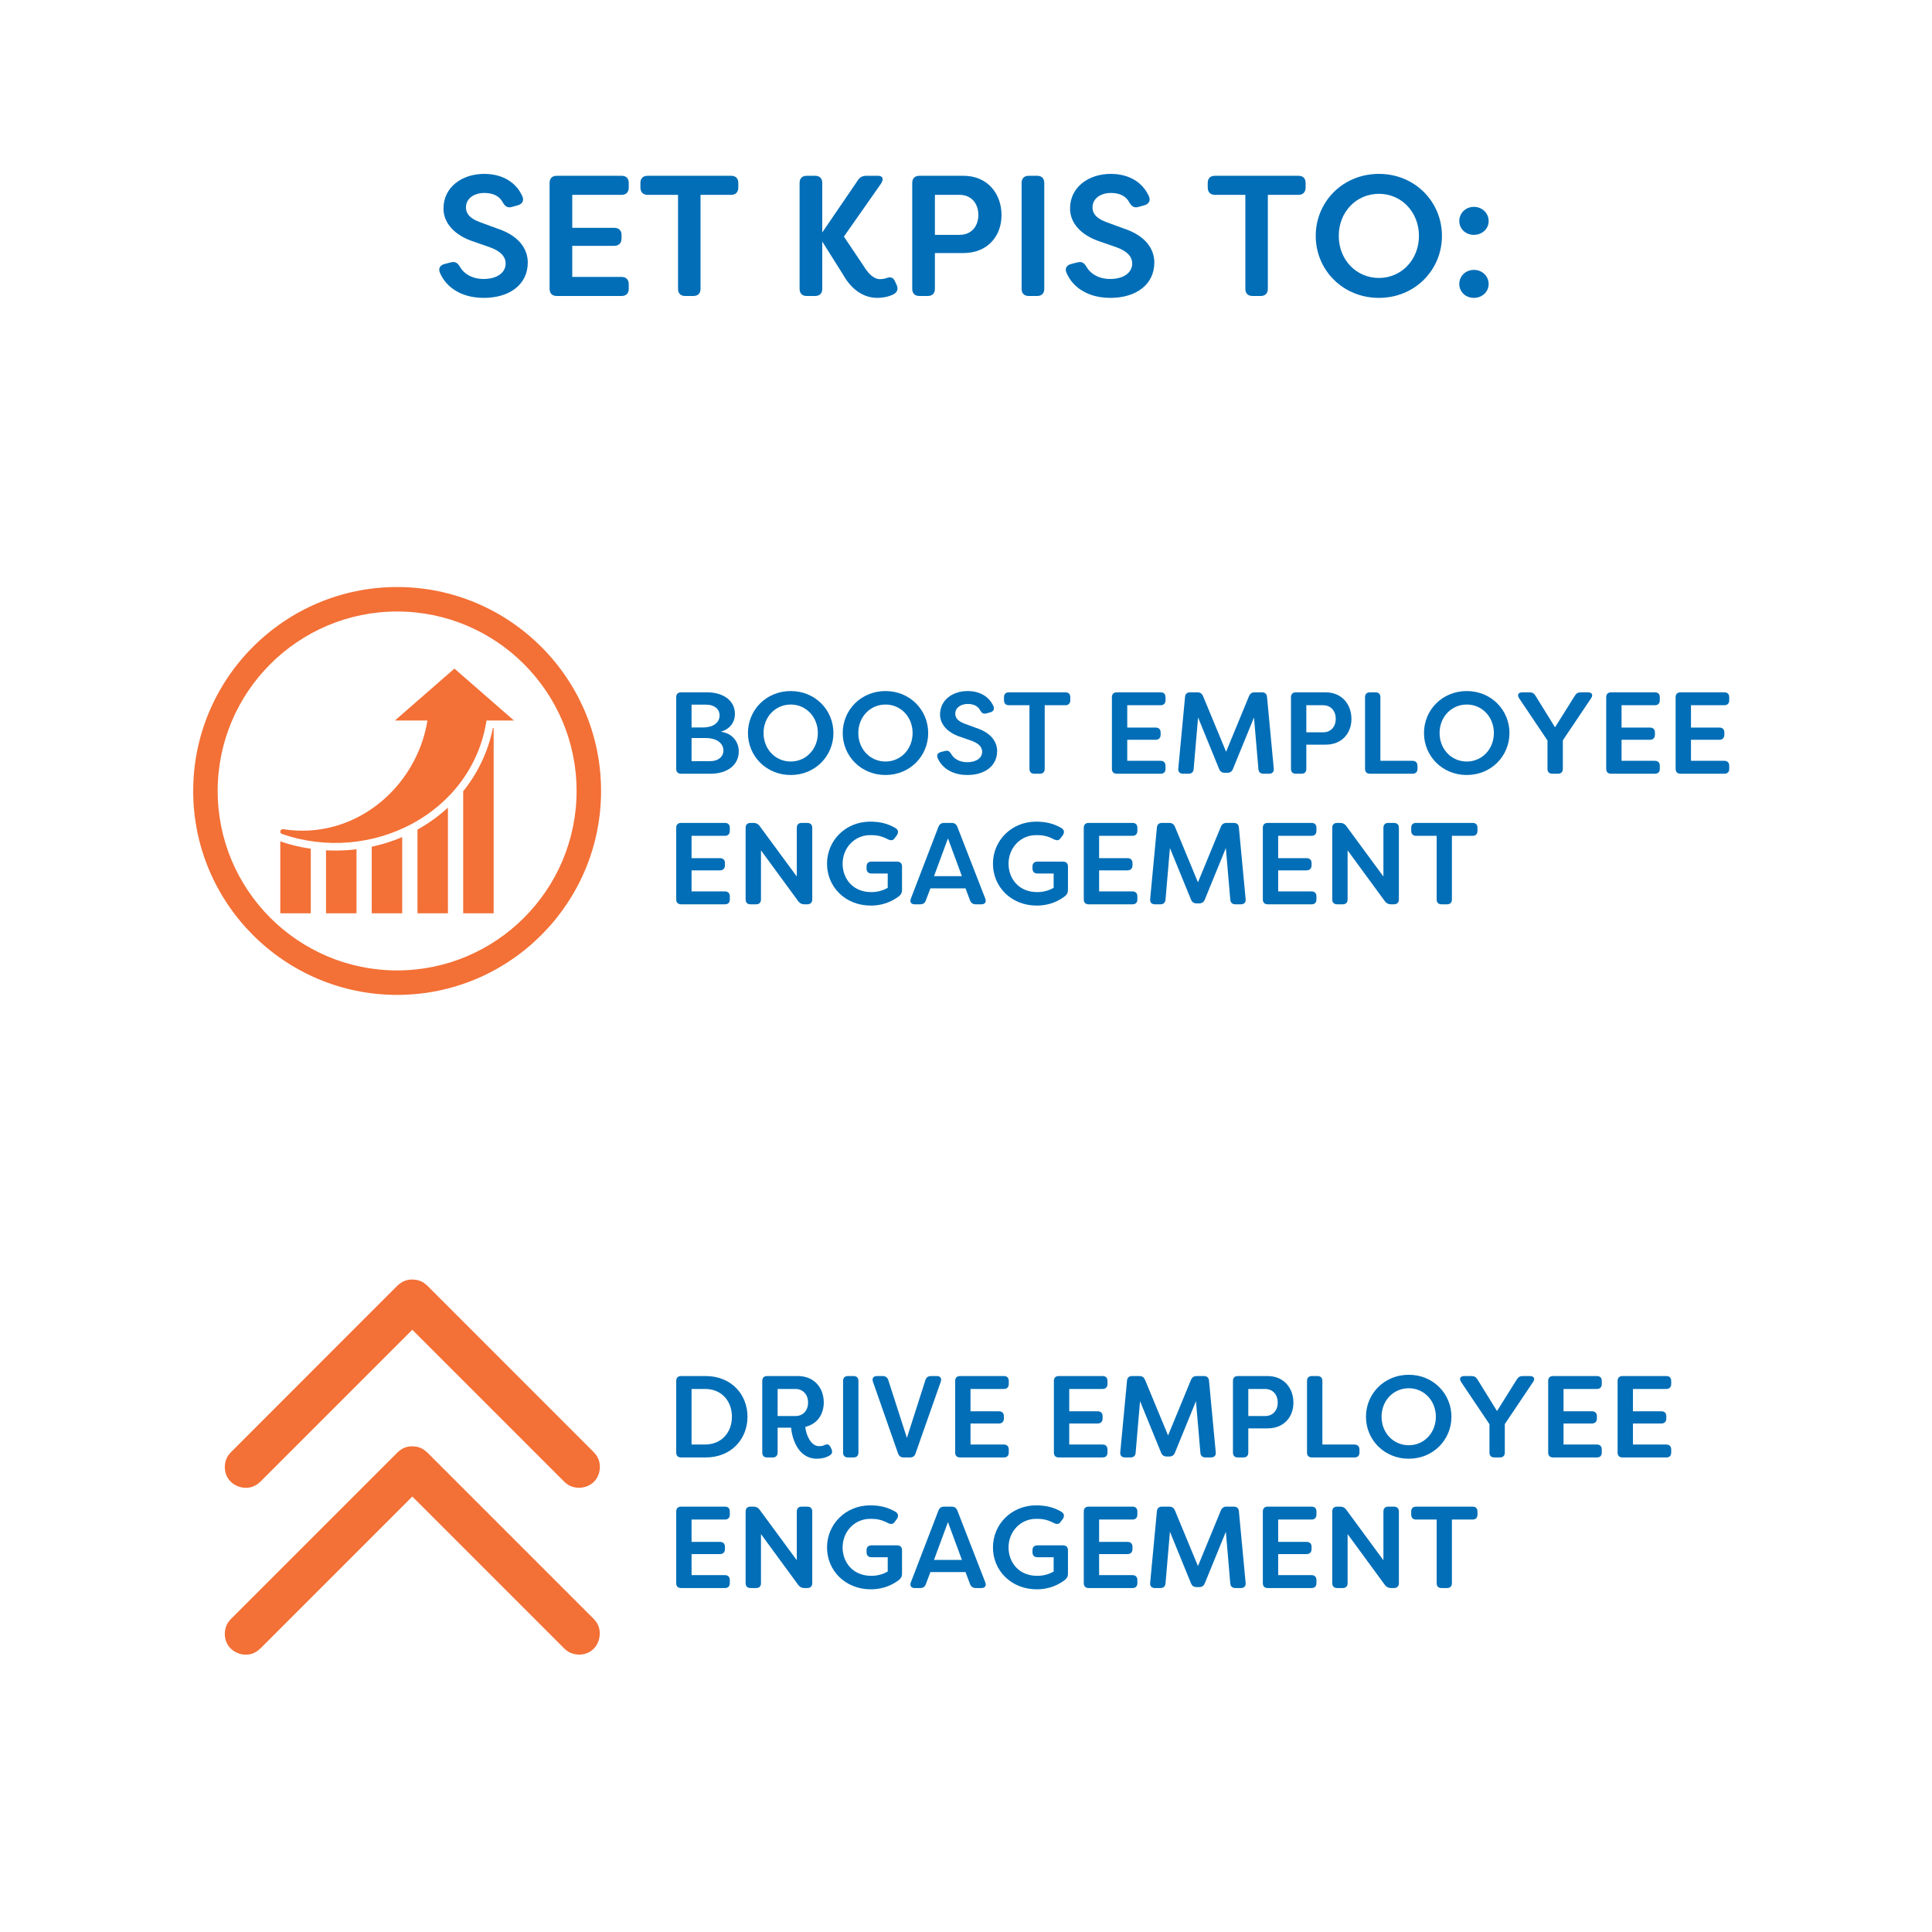 <?xml version="1.0" encoding="UTF-8"?>
<svg xmlns="http://www.w3.org/2000/svg" xmlns:xlink="http://www.w3.org/1999/xlink" width="1080" zoomAndPan="magnify" viewBox="0 0 810 810" height="1080" preserveAspectRatio="xMidYMid meet" version="1.0">
  <defs>
    <g></g>
    <clipPath id="7762f47c97">
      <path d="M 81 246.113 L 252 246.113 L 252 417.113 L 81 417.113 Z M 81 246.113 " clip-rule="nonzero"></path>
    </clipPath>
    <clipPath id="55605270f0">
      <path d="M 94 536.016 L 252 536.016 L 252 694 L 94 694 Z M 94 536.016 " clip-rule="nonzero"></path>
    </clipPath>
  </defs>
  <rect x="-81" width="972" fill="#ffffff" y="-81" height="972" fill-opacity="1"></rect>
  <rect x="-81" width="972" fill="#ffffff" y="-81" height="972" fill-opacity="1"></rect>
  <g clip-path="url(#7762f47c97)">
    <path fill="#f37036" d="M 166.5 417.113 C 119.355 417.113 81 378.758 81 331.613 C 81 284.469 119.355 246.113 166.5 246.113 C 213.645 246.113 252 284.469 252 331.613 C 252 378.758 213.645 417.113 166.5 417.113 Z M 166.5 256.375 C 125.012 256.375 91.262 290.125 91.262 331.613 C 91.262 373.102 125.012 406.855 166.5 406.855 C 207.988 406.855 241.738 373.102 241.738 331.613 C 241.738 290.125 207.988 256.375 166.5 256.375 Z M 166.5 256.375 " fill-opacity="1" fill-rule="nonzero"></path>
  </g>
  <path fill="#f37036" d="M 215.484 302.086 L 203.004 291.199 L 190.52 280.312 L 178.039 291.199 L 165.555 302.086 L 179.215 302.086 C 174.617 330.34 148.512 352.32 118.801 347.645 C 117.496 347.441 116.965 349.199 118.25 349.648 C 155.223 362.512 197.812 341.371 203.977 302.086 Z M 215.484 302.086 " fill-opacity="1" fill-rule="nonzero"></path>
  <path fill="#f37036" d="M 187.801 338.59 C 183.961 342.137 179.668 345.23 175.02 347.816 L 175.02 382.914 L 187.801 382.914 Z M 187.801 338.59 " fill-opacity="1" fill-rule="nonzero"></path>
  <path fill="#f37036" d="M 155.852 382.914 L 168.629 382.914 L 168.629 350.949 C 164.57 352.68 160.293 354.047 155.852 354.996 Z M 155.852 382.914 " fill-opacity="1" fill-rule="nonzero"></path>
  <path fill="#f37036" d="M 194.188 382.914 L 206.969 382.914 L 206.969 305.281 L 206.645 305.281 C 204.641 315.188 200.289 324.156 194.191 331.734 L 194.191 382.914 Z M 194.188 382.914 " fill-opacity="1" fill-rule="nonzero"></path>
  <path fill="#f37036" d="M 130.293 355.848 C 125.953 355.215 121.68 354.195 117.512 352.766 L 117.512 382.914 L 130.293 382.914 Z M 130.293 355.848 " fill-opacity="1" fill-rule="nonzero"></path>
  <path fill="#f37036" d="M 136.684 382.914 L 149.461 382.914 L 149.461 356.07 C 146.555 356.422 143.594 356.605 140.586 356.605 C 139.281 356.605 137.98 356.559 136.684 356.488 Z M 136.684 382.914 " fill-opacity="1" fill-rule="nonzero"></path>
  <g clip-path="url(#55605270f0)">
    <path fill="#f37036" d="M 174.574 606.512 C 175.121 606.684 175.699 606.785 176.211 606.988 C 177.645 607.605 177.883 607.945 179.078 608.902 L 249.004 678.824 C 249.344 679.27 249.754 679.68 250.094 680.156 C 252.621 683.945 251.527 689.711 247.672 692.27 C 244.805 694.184 240.812 694.184 237.945 692.27 C 237.469 691.965 237.059 691.555 236.613 691.18 L 172.867 627.43 L 109.121 691.18 L 107.789 692.27 C 107.312 692.543 106.832 692.852 106.289 693.09 C 102.602 694.625 97.961 693.262 95.676 689.883 C 93.762 687.016 93.762 683.023 95.676 680.156 C 95.98 679.68 96.391 679.27 96.766 678.824 L 166.691 608.902 C 167.133 608.527 167.543 608.117 168.02 607.809 C 168.977 607.16 170.035 606.719 171.16 606.512 C 172.285 606.273 173.449 606.41 174.574 606.512 Z M 174.574 536.59 C 175.121 536.723 175.699 536.859 176.211 537.066 C 177.645 537.645 177.883 538.02 179.078 538.941 L 249.004 608.902 C 249.344 609.344 249.754 609.754 250.094 610.23 C 252.312 613.543 251.867 618.387 249.004 621.254 C 246.168 624.086 241.324 624.598 237.945 622.348 C 237.469 622.039 237.059 621.629 236.613 621.254 L 172.867 557.508 L 109.121 621.254 L 107.789 622.348 C 107.312 622.621 106.832 622.926 106.289 623.133 C 102.602 624.703 97.891 623.27 95.676 619.922 C 93.762 617.059 93.762 613.098 95.676 610.23 C 95.98 609.754 96.391 609.344 96.766 608.902 L 166.691 538.941 C 167.133 538.602 167.543 538.191 168.02 537.887 C 168.977 537.238 170.035 536.793 171.16 536.59 C 172.285 536.348 173.449 536.453 174.574 536.59 " fill-opacity="1" fill-rule="nonzero"></path>
  </g>
  <g fill="#016eb7" fill-opacity="1">
    <g transform="translate(181.467, 124.093)">
      <g>
        <path d="M 21.383 0.793 C 32.035 0.793 39.812 -4.68 39.812 -14.109 C 39.738 -19.941 35.926 -25.414 26.781 -28.363 L 19.727 -30.957 C 14.688 -32.828 13.895 -35.203 13.895 -37.148 C 13.895 -41.035 17.496 -43.195 21.598 -43.195 C 25.27 -43.195 27.934 -41.898 29.371 -39.164 C 30.309 -37.508 31.461 -36.789 33.262 -37.363 L 35.562 -38.012 C 37.508 -38.516 38.371 -40.027 37.508 -41.828 C 34.988 -47.516 29.371 -51.188 21.527 -51.188 C 12.238 -51.188 4.465 -45.645 4.465 -36.645 C 4.465 -30.453 9.285 -25.34 17.062 -22.82 L 24.047 -20.375 C 28.004 -18.934 30.523 -16.773 30.523 -13.605 C 30.523 -9.789 26.996 -7.129 21.238 -7.129 C 16.629 -7.129 13.102 -9.215 11.445 -12.094 C 10.438 -13.824 9.504 -14.543 7.633 -14.109 L 5.113 -13.461 C 3.168 -13.031 2.16 -11.664 2.953 -9.789 C 5.617 -3.457 12.168 0.793 21.383 0.793 Z M 21.383 0.793 "></path>
      </g>
    </g>
  </g>
  <g fill="#016eb7" fill-opacity="1">
    <g transform="translate(224.156, 124.093)">
      <g>
        <path d="M 36.43 -42.402 C 38.371 -42.402 39.453 -43.555 39.453 -45.5 L 39.453 -47.371 C 39.453 -49.316 38.371 -50.395 36.43 -50.395 L 9.285 -50.395 C 7.344 -50.395 6.262 -49.316 6.262 -47.371 L 6.262 -3.023 C 6.262 -1.078 7.344 0 9.285 0 L 36.43 0 C 38.371 0 39.453 -1.078 39.453 -3.023 L 39.453 -4.895 C 39.453 -6.84 38.371 -7.992 36.43 -7.992 L 15.766 -7.992 L 15.766 -21.023 L 33.332 -21.023 C 35.277 -21.023 36.43 -22.172 36.43 -24.117 L 36.43 -25.559 C 36.43 -27.5 35.277 -28.582 33.332 -28.582 L 15.766 -28.582 L 15.766 -42.402 Z M 36.43 -42.402 "></path>
      </g>
    </g>
  </g>
  <g fill="#016eb7" fill-opacity="1">
    <g transform="translate(267.133, 124.093)">
      <g>
        <path d="M 39.379 -50.395 L 4.391 -50.395 C 2.449 -50.395 1.367 -49.316 1.367 -47.371 L 1.367 -45.5 C 1.367 -43.555 2.449 -42.402 4.391 -42.402 L 17.133 -42.402 L 17.133 -3.023 C 17.133 -1.078 18.215 0 20.156 0 L 23.543 0 C 25.484 0 26.566 -1.078 26.566 -3.023 L 26.566 -42.402 L 39.379 -42.402 C 41.324 -42.402 42.402 -43.555 42.402 -45.5 L 42.402 -47.371 C 42.402 -49.316 41.324 -50.395 39.379 -50.395 Z M 39.379 -50.395 "></path>
      </g>
    </g>
  </g>
  <g fill="#016eb7" fill-opacity="1">
    <g transform="translate(310.902, 124.093)">
      <g></g>
    </g>
  </g>
  <g fill="#016eb7" fill-opacity="1">
    <g transform="translate(329.043, 124.093)">
      <g>
        <path d="M 38.805 0.793 C 40.676 0.793 43.195 0.434 45.285 -0.574 C 47.301 -1.441 47.66 -3.094 46.797 -4.824 L 46.219 -6.047 C 45.5 -7.703 44.492 -8.137 42.762 -7.559 C 41.754 -7.129 40.746 -7.129 40.102 -7.055 C 37.363 -6.984 35.059 -9.215 32.828 -12.887 L 24.766 -24.91 L 40.316 -47.082 C 41.539 -48.953 41.18 -50.395 39.02 -50.395 L 34.195 -50.395 C 32.613 -50.395 31.391 -49.82 30.523 -48.379 L 15.695 -26.637 L 15.695 -47.371 C 15.695 -49.316 14.613 -50.395 12.672 -50.395 L 9.215 -50.395 C 7.27 -50.395 6.191 -49.316 6.191 -47.371 L 6.191 -3.023 C 6.191 -1.078 7.27 0 9.215 0 L 12.672 0 C 14.613 0 15.695 -1.078 15.695 -3.023 L 15.695 -22.82 L 24.262 -9.215 C 27.07 -4.105 31.82 0.793 38.805 0.793 Z M 38.805 0.793 "></path>
      </g>
    </g>
  </g>
  <g fill="#016eb7" fill-opacity="1">
    <g transform="translate(376.195, 124.093)">
      <g>
        <path d="M 27.719 -50.395 L 9.285 -50.395 C 7.344 -50.395 6.262 -49.316 6.262 -47.371 L 6.262 -3.023 C 6.262 -1.078 7.344 0 9.285 0 L 12.742 0 C 14.688 0 15.766 -1.078 15.766 -3.023 L 15.766 -18 L 27.719 -18 C 37.867 -18 43.699 -25.125 43.699 -33.91 C 43.699 -42.762 37.941 -50.395 27.719 -50.395 Z M 26.133 -25.629 L 15.766 -25.629 L 15.766 -42.402 L 26.133 -42.402 C 30.957 -42.402 33.98 -38.875 33.98 -33.98 C 33.98 -29.156 31.027 -25.629 26.133 -25.629 Z M 26.133 -25.629 "></path>
      </g>
    </g>
  </g>
  <g fill="#016eb7" fill-opacity="1">
    <g transform="translate(422.052, 124.093)">
      <g>
        <path d="M 9.285 0 L 12.742 0 C 14.688 0 15.766 -1.078 15.766 -3.023 L 15.766 -47.371 C 15.766 -49.316 14.688 -50.395 12.742 -50.395 L 9.285 -50.395 C 7.344 -50.395 6.262 -49.316 6.262 -47.371 L 6.262 -3.023 C 6.262 -1.078 7.344 0 9.285 0 Z M 9.285 0 "></path>
      </g>
    </g>
  </g>
  <g fill="#016eb7" fill-opacity="1">
    <g transform="translate(444.152, 124.093)">
      <g>
        <path d="M 21.383 0.793 C 32.035 0.793 39.812 -4.68 39.812 -14.109 C 39.738 -19.941 35.926 -25.414 26.781 -28.363 L 19.727 -30.957 C 14.688 -32.828 13.895 -35.203 13.895 -37.148 C 13.895 -41.035 17.496 -43.195 21.598 -43.195 C 25.27 -43.195 27.934 -41.898 29.371 -39.164 C 30.309 -37.508 31.461 -36.789 33.262 -37.363 L 35.562 -38.012 C 37.508 -38.516 38.371 -40.027 37.508 -41.828 C 34.988 -47.516 29.371 -51.188 21.527 -51.188 C 12.238 -51.188 4.465 -45.645 4.465 -36.645 C 4.465 -30.453 9.285 -25.34 17.062 -22.82 L 24.047 -20.375 C 28.004 -18.934 30.523 -16.773 30.523 -13.605 C 30.523 -9.789 26.996 -7.129 21.238 -7.129 C 16.629 -7.129 13.102 -9.215 11.445 -12.094 C 10.438 -13.824 9.504 -14.543 7.633 -14.109 L 5.113 -13.461 C 3.168 -13.031 2.16 -11.664 2.953 -9.789 C 5.617 -3.457 12.168 0.793 21.383 0.793 Z M 21.383 0.793 "></path>
      </g>
    </g>
  </g>
  <g fill="#016eb7" fill-opacity="1">
    <g transform="translate(486.841, 124.093)">
      <g></g>
    </g>
  </g>
  <g fill="#016eb7" fill-opacity="1">
    <g transform="translate(504.982, 124.093)">
      <g>
        <path d="M 39.379 -50.395 L 4.391 -50.395 C 2.449 -50.395 1.367 -49.316 1.367 -47.371 L 1.367 -45.5 C 1.367 -43.555 2.449 -42.402 4.391 -42.402 L 17.133 -42.402 L 17.133 -3.023 C 17.133 -1.078 18.215 0 20.156 0 L 23.543 0 C 25.484 0 26.566 -1.078 26.566 -3.023 L 26.566 -42.402 L 39.379 -42.402 C 41.324 -42.402 42.402 -43.555 42.402 -45.5 L 42.402 -47.371 C 42.402 -49.316 41.324 -50.395 39.379 -50.395 Z M 39.379 -50.395 "></path>
      </g>
    </g>
  </g>
  <g fill="#016eb7" fill-opacity="1">
    <g transform="translate(548.751, 124.093)">
      <g>
        <path d="M 29.371 0.793 C 44.492 0.793 55.793 -10.941 55.793 -25.199 C 55.793 -39.453 44.492 -51.188 29.371 -51.188 C 14.184 -51.188 2.879 -39.453 2.879 -25.199 C 2.879 -10.941 14.184 0.793 29.371 0.793 Z M 29.371 -7.559 C 19.797 -7.559 12.527 -15.262 12.527 -25.199 C 12.527 -35.133 19.797 -42.836 29.371 -42.836 C 38.875 -42.836 46.148 -35.133 46.148 -25.199 C 46.148 -15.262 38.875 -7.559 29.371 -7.559 Z M 29.371 -7.559 "></path>
      </g>
    </g>
  </g>
  <g fill="#016eb7" fill-opacity="1">
    <g transform="translate(607.422, 124.093)">
      <g>
        <path d="M 10.512 -25.629 C 13.965 -25.629 16.703 -28.148 16.703 -31.391 C 16.703 -34.773 13.965 -37.363 10.512 -37.363 C 7.055 -37.363 4.391 -34.773 4.391 -31.391 C 4.391 -28.148 7.055 -25.629 10.512 -25.629 Z M 10.512 0.793 C 13.965 0.793 16.703 -1.727 16.703 -5.039 C 16.703 -8.352 13.965 -10.941 10.512 -10.941 C 7.055 -10.941 4.391 -8.352 4.391 -5.039 C 4.391 -1.727 7.055 0.793 10.512 0.793 Z M 10.512 0.793 "></path>
      </g>
    </g>
  </g>
  <g fill="#016eb7" fill-opacity="1">
    <g transform="translate(279.264, 324.387)">
      <g>
        <path d="M 22.914 -17.598 C 27.105 -18.816 28.859 -21.891 28.859 -25.059 C 28.859 -30.711 23.938 -34.125 17.16 -34.125 L 6.289 -34.125 C 4.973 -34.125 4.242 -33.395 4.242 -32.078 L 4.242 -2.047 C 4.242 -0.73 4.973 0 6.289 0 L 18.672 0 C 25.738 0 30.469 -3.703 30.469 -9.359 C 30.469 -13.211 27.934 -16.965 22.914 -17.598 Z M 16.867 -28.957 C 19.938 -28.957 22.426 -27.348 22.426 -24.422 C 22.426 -21.891 20.426 -19.402 15.355 -19.402 L 10.676 -19.402 L 10.676 -28.957 Z M 18.523 -5.266 L 10.676 -5.266 L 10.676 -14.965 L 16.477 -14.965 C 21.793 -14.965 24.035 -12.383 24.035 -9.75 C 24.035 -7.117 21.84 -5.266 18.523 -5.266 Z M 18.523 -5.266 "></path>
      </g>
    </g>
  </g>
  <g fill="#016eb7" fill-opacity="1">
    <g transform="translate(311.634, 324.387)">
      <g>
        <path d="M 19.891 0.535 C 30.129 0.535 37.781 -7.41 37.781 -17.062 C 37.781 -26.715 30.129 -34.66 19.891 -34.66 C 9.605 -34.66 1.949 -26.715 1.949 -17.062 C 1.949 -7.41 9.605 0.535 19.891 0.535 Z M 19.891 -5.117 C 13.406 -5.117 8.484 -10.336 8.484 -17.062 C 8.484 -23.789 13.406 -29.008 19.891 -29.008 C 26.324 -29.008 31.25 -23.789 31.25 -17.062 C 31.25 -10.336 26.324 -5.117 19.891 -5.117 Z M 19.891 -5.117 "></path>
      </g>
    </g>
  </g>
  <g fill="#016eb7" fill-opacity="1">
    <g transform="translate(351.366, 324.387)">
      <g>
        <path d="M 19.891 0.535 C 30.129 0.535 37.781 -7.41 37.781 -17.062 C 37.781 -26.715 30.129 -34.66 19.891 -34.66 C 9.605 -34.66 1.949 -26.715 1.949 -17.062 C 1.949 -7.41 9.605 0.535 19.891 0.535 Z M 19.891 -5.117 C 13.406 -5.117 8.484 -10.336 8.484 -17.062 C 8.484 -23.789 13.406 -29.008 19.891 -29.008 C 26.324 -29.008 31.25 -23.789 31.25 -17.062 C 31.25 -10.336 26.324 -5.117 19.891 -5.117 Z M 19.891 -5.117 "></path>
      </g>
    </g>
  </g>
  <g fill="#016eb7" fill-opacity="1">
    <g transform="translate(391.097, 324.387)">
      <g>
        <path d="M 14.48 0.535 C 21.695 0.535 26.957 -3.168 26.957 -9.555 C 26.91 -13.504 24.328 -17.207 18.137 -19.207 L 13.359 -20.961 C 9.945 -22.23 9.41 -23.84 9.41 -25.156 C 9.41 -27.789 11.848 -29.25 14.625 -29.25 C 17.109 -29.25 18.914 -28.371 19.891 -26.52 C 20.523 -25.398 21.305 -24.91 22.523 -25.301 L 24.082 -25.738 C 25.398 -26.082 25.984 -27.105 25.398 -28.324 C 23.691 -32.176 19.891 -34.66 14.578 -34.66 C 8.289 -34.66 3.023 -30.906 3.023 -24.812 C 3.023 -20.621 6.289 -17.16 11.555 -15.453 L 16.281 -13.797 C 18.965 -12.82 20.672 -11.359 20.672 -9.215 C 20.672 -6.629 18.281 -4.828 14.383 -4.828 C 11.262 -4.828 8.871 -6.238 7.75 -8.191 C 7.07 -9.359 6.434 -9.848 5.168 -9.555 L 3.461 -9.117 C 2.145 -8.824 1.461 -7.898 2 -6.629 C 3.801 -2.34 8.238 0.535 14.48 0.535 Z M 14.48 0.535 "></path>
      </g>
    </g>
  </g>
  <g fill="#016eb7" fill-opacity="1">
    <g transform="translate(420.006, 324.387)">
      <g>
        <path d="M 26.668 -34.125 L 2.973 -34.125 C 1.656 -34.125 0.926 -33.395 0.926 -32.078 L 0.926 -30.809 C 0.926 -29.492 1.656 -28.715 2.973 -28.715 L 11.602 -28.715 L 11.602 -2.047 C 11.602 -0.73 12.332 0 13.648 0 L 15.941 0 C 17.258 0 17.988 -0.73 17.988 -2.047 L 17.988 -28.715 L 26.668 -28.715 C 27.984 -28.715 28.715 -29.492 28.715 -30.809 L 28.715 -32.078 C 28.715 -33.395 27.984 -34.125 26.668 -34.125 Z M 26.668 -34.125 "></path>
      </g>
    </g>
  </g>
  <g fill="#016eb7" fill-opacity="1">
    <g transform="translate(449.646, 324.387)">
      <g></g>
    </g>
  </g>
  <g fill="#016eb7" fill-opacity="1">
    <g transform="translate(461.931, 324.387)">
      <g>
        <path d="M 24.668 -28.715 C 25.984 -28.715 26.715 -29.492 26.715 -30.809 L 26.715 -32.078 C 26.715 -33.395 25.984 -34.125 24.668 -34.125 L 6.289 -34.125 C 4.973 -34.125 4.242 -33.395 4.242 -32.078 L 4.242 -2.047 C 4.242 -0.73 4.973 0 6.289 0 L 24.668 0 C 25.984 0 26.715 -0.73 26.715 -2.047 L 26.715 -3.316 C 26.715 -4.633 25.984 -5.41 24.668 -5.41 L 10.676 -5.41 L 10.676 -14.234 L 22.57 -14.234 C 23.887 -14.234 24.668 -15.016 24.668 -16.332 L 24.668 -17.305 C 24.668 -18.621 23.887 -19.355 22.57 -19.355 L 10.676 -19.355 L 10.676 -28.715 Z M 24.668 -28.715 "></path>
      </g>
    </g>
  </g>
  <g fill="#016eb7" fill-opacity="1">
    <g transform="translate(491.034, 324.387)">
      <g>
        <path d="M 4.973 0 L 7.266 0 C 8.531 0 9.312 -0.684 9.41 -1.949 L 11.262 -23.594 L 20.086 -2 C 20.523 -0.926 21.254 -0.391 22.473 -0.391 L 23.496 -0.391 C 24.715 -0.391 25.449 -0.926 25.887 -2 L 34.711 -23.594 L 36.562 -1.949 C 36.66 -0.684 37.441 0 38.707 0 L 41 0 C 42.363 0 43.145 -0.781 42.996 -2.195 L 40.172 -32.176 C 40.074 -33.441 39.34 -34.125 38.074 -34.125 L 35.004 -34.125 C 33.832 -34.125 33.102 -33.637 32.613 -32.516 L 23.012 -9.215 L 13.359 -32.516 C 12.871 -33.637 12.141 -34.125 10.969 -34.125 L 7.898 -34.125 C 6.629 -34.125 5.898 -33.441 5.801 -32.176 L 2.973 -2.195 C 2.828 -0.781 3.609 0 4.973 0 Z M 4.973 0 "></path>
      </g>
    </g>
  </g>
  <g fill="#016eb7" fill-opacity="1">
    <g transform="translate(537.006, 324.387)">
      <g>
        <path d="M 18.77 -34.125 L 6.289 -34.125 C 4.973 -34.125 4.242 -33.395 4.242 -32.078 L 4.242 -2.047 C 4.242 -0.73 4.973 0 6.289 0 L 8.629 0 C 9.945 0 10.676 -0.73 10.676 -2.047 L 10.676 -12.188 L 18.77 -12.188 C 25.641 -12.188 29.59 -17.016 29.59 -22.961 C 29.59 -28.957 25.691 -34.125 18.77 -34.125 Z M 17.695 -17.355 L 10.676 -17.355 L 10.676 -28.715 L 17.695 -28.715 C 20.961 -28.715 23.012 -26.324 23.012 -23.012 C 23.012 -19.742 21.012 -17.355 17.695 -17.355 Z M 17.695 -17.355 "></path>
      </g>
    </g>
  </g>
  <g fill="#016eb7" fill-opacity="1">
    <g transform="translate(568.06, 324.387)">
      <g>
        <path d="M 6.289 0 L 24.133 0 C 25.449 0 26.227 -0.73 26.227 -2.047 L 26.227 -3.316 C 26.227 -4.633 25.449 -5.41 24.133 -5.41 L 10.676 -5.41 L 10.676 -32.078 C 10.676 -33.395 9.945 -34.125 8.629 -34.125 L 6.289 -34.125 C 4.973 -34.125 4.242 -33.395 4.242 -32.078 L 4.242 -2.047 C 4.242 -0.73 4.973 0 6.289 0 Z M 6.289 0 "></path>
      </g>
    </g>
  </g>
  <g fill="#016eb7" fill-opacity="1">
    <g transform="translate(595.067, 324.387)">
      <g>
        <path d="M 19.891 0.535 C 30.129 0.535 37.781 -7.41 37.781 -17.062 C 37.781 -26.715 30.129 -34.66 19.891 -34.66 C 9.605 -34.66 1.949 -26.715 1.949 -17.062 C 1.949 -7.41 9.605 0.535 19.891 0.535 Z M 19.891 -5.117 C 13.406 -5.117 8.484 -10.336 8.484 -17.062 C 8.484 -23.789 13.406 -29.008 19.891 -29.008 C 26.324 -29.008 31.25 -23.789 31.25 -17.062 C 31.25 -10.336 26.324 -5.117 19.891 -5.117 Z M 19.891 -5.117 "></path>
      </g>
    </g>
  </g>
  <g fill="#016eb7" fill-opacity="1">
    <g transform="translate(634.798, 324.387)">
      <g>
        <path d="M 16.039 0 L 18.379 0 C 19.695 0 20.426 -0.73 20.426 -2.047 L 20.426 -13.992 L 32.273 -31.641 C 33.246 -33.051 32.613 -34.125 30.957 -34.125 L 27.984 -34.125 C 26.859 -34.125 26.082 -33.734 25.496 -32.762 L 17.16 -19.453 L 8.922 -32.762 C 8.336 -33.734 7.555 -34.125 6.434 -34.125 L 3.461 -34.125 C 1.754 -34.125 1.172 -33.051 2.098 -31.641 L 13.992 -13.941 L 13.992 -2.047 C 13.992 -0.73 14.723 0 16.039 0 Z M 16.039 0 "></path>
      </g>
    </g>
  </g>
  <g fill="#016eb7" fill-opacity="1">
    <g transform="translate(669.167, 324.387)">
      <g>
        <path d="M 24.668 -28.715 C 25.984 -28.715 26.715 -29.492 26.715 -30.809 L 26.715 -32.078 C 26.715 -33.395 25.984 -34.125 24.668 -34.125 L 6.289 -34.125 C 4.973 -34.125 4.242 -33.395 4.242 -32.078 L 4.242 -2.047 C 4.242 -0.73 4.973 0 6.289 0 L 24.668 0 C 25.984 0 26.715 -0.73 26.715 -2.047 L 26.715 -3.316 C 26.715 -4.633 25.984 -5.41 24.668 -5.41 L 10.676 -5.41 L 10.676 -14.234 L 22.57 -14.234 C 23.887 -14.234 24.668 -15.016 24.668 -16.332 L 24.668 -17.305 C 24.668 -18.621 23.887 -19.355 22.57 -19.355 L 10.676 -19.355 L 10.676 -28.715 Z M 24.668 -28.715 "></path>
      </g>
    </g>
  </g>
  <g fill="#016eb7" fill-opacity="1">
    <g transform="translate(698.271, 324.387)">
      <g>
        <path d="M 24.668 -28.715 C 25.984 -28.715 26.715 -29.492 26.715 -30.809 L 26.715 -32.078 C 26.715 -33.395 25.984 -34.125 24.668 -34.125 L 6.289 -34.125 C 4.973 -34.125 4.242 -33.395 4.242 -32.078 L 4.242 -2.047 C 4.242 -0.73 4.973 0 6.289 0 L 24.668 0 C 25.984 0 26.715 -0.73 26.715 -2.047 L 26.715 -3.316 C 26.715 -4.633 25.984 -5.41 24.668 -5.41 L 10.676 -5.41 L 10.676 -14.234 L 22.57 -14.234 C 23.887 -14.234 24.668 -15.016 24.668 -16.332 L 24.668 -17.305 C 24.668 -18.621 23.887 -19.355 22.57 -19.355 L 10.676 -19.355 L 10.676 -28.715 Z M 24.668 -28.715 "></path>
      </g>
    </g>
  </g>
  <g fill="#016eb7" fill-opacity="1">
    <g transform="translate(279.264, 379.137)">
      <g>
        <path d="M 24.668 -28.715 C 25.984 -28.715 26.715 -29.492 26.715 -30.809 L 26.715 -32.078 C 26.715 -33.395 25.984 -34.125 24.668 -34.125 L 6.289 -34.125 C 4.973 -34.125 4.242 -33.395 4.242 -32.078 L 4.242 -2.047 C 4.242 -0.73 4.973 0 6.289 0 L 24.668 0 C 25.984 0 26.715 -0.73 26.715 -2.047 L 26.715 -3.316 C 26.715 -4.633 25.984 -5.41 24.668 -5.41 L 10.676 -5.41 L 10.676 -14.234 L 22.57 -14.234 C 23.887 -14.234 24.668 -15.016 24.668 -16.332 L 24.668 -17.305 C 24.668 -18.621 23.887 -19.355 22.57 -19.355 L 10.676 -19.355 L 10.676 -28.715 Z M 24.668 -28.715 "></path>
      </g>
    </g>
  </g>
  <g fill="#016eb7" fill-opacity="1">
    <g transform="translate(308.368, 379.137)">
      <g>
        <path d="M 6.289 0 L 8.629 0 C 9.945 0 10.676 -0.73 10.676 -2.047 L 10.676 -22.621 L 26.324 -1.266 C 27.008 -0.391 27.789 0 28.859 0 L 30.078 0 C 31.395 0 32.176 -0.73 32.176 -2.047 L 32.176 -32.078 C 32.176 -33.395 31.395 -34.125 30.078 -34.125 L 27.738 -34.125 C 26.422 -34.125 25.691 -33.395 25.691 -32.078 L 25.691 -11.652 L 10.09 -32.859 C 9.457 -33.734 8.629 -34.125 7.555 -34.125 L 6.289 -34.125 C 4.973 -34.125 4.242 -33.395 4.242 -32.078 L 4.242 -2.047 C 4.242 -0.73 4.973 0 6.289 0 Z M 6.289 0 "></path>
      </g>
    </g>
  </g>
  <g fill="#016eb7" fill-opacity="1">
    <g transform="translate(344.784, 379.137)">
      <g>
        <path d="M 20.328 0.535 C 23.938 0.535 28.078 -0.391 31.883 -3.219 C 33.004 -4.047 33.395 -4.922 33.395 -5.996 L 33.395 -15.844 C 33.395 -17.16 32.664 -17.891 31.348 -17.891 L 20.574 -17.891 C 19.258 -17.891 18.523 -17.16 18.523 -15.844 L 18.523 -15.016 C 18.523 -13.699 19.258 -12.918 20.574 -12.918 L 27.398 -12.918 L 27.398 -6.922 C 25.398 -5.754 23.012 -5.117 20.523 -5.117 C 12.625 -5.117 8.484 -10.922 8.484 -17.016 C 8.484 -23.691 13.504 -29.008 20.035 -29.008 C 22.277 -29.008 24.375 -28.91 27.594 -27.203 C 28.812 -26.617 29.738 -26.766 30.422 -27.887 L 31.297 -29.055 C 31.98 -30.227 31.832 -31.199 30.711 -31.93 C 27.543 -33.832 24.133 -34.66 20.035 -34.66 C 9.75 -34.66 1.949 -26.766 1.949 -17.016 C 1.949 -7.41 9.508 0.535 20.328 0.535 Z M 20.328 0.535 "></path>
      </g>
    </g>
  </g>
  <g fill="#016eb7" fill-opacity="1">
    <g transform="translate(380.567, 379.137)">
      <g>
        <path d="M 2.926 0 L 5.266 0 C 6.434 0 7.215 -0.535 7.605 -1.656 L 9.508 -6.68 L 24.23 -6.68 L 26.129 -1.656 C 26.57 -0.535 27.348 0 28.566 0 L 30.906 0 C 32.418 0 33.051 -0.977 32.516 -2.391 L 20.816 -32.469 C 20.379 -33.59 19.598 -34.125 18.426 -34.125 L 15.258 -34.125 C 14.09 -34.125 13.309 -33.59 12.871 -32.469 L 1.316 -2.391 C 0.781 -0.977 1.414 0 2.926 0 Z M 11.016 -11.797 L 16.867 -27.641 L 22.719 -11.797 Z M 11.016 -11.797 "></path>
      </g>
    </g>
  </g>
  <g fill="#016eb7" fill-opacity="1">
    <g transform="translate(414.351, 379.137)">
      <g>
        <path d="M 20.328 0.535 C 23.938 0.535 28.078 -0.391 31.883 -3.219 C 33.004 -4.047 33.395 -4.922 33.395 -5.996 L 33.395 -15.844 C 33.395 -17.16 32.664 -17.891 31.348 -17.891 L 20.574 -17.891 C 19.258 -17.891 18.523 -17.16 18.523 -15.844 L 18.523 -15.016 C 18.523 -13.699 19.258 -12.918 20.574 -12.918 L 27.398 -12.918 L 27.398 -6.922 C 25.398 -5.754 23.012 -5.117 20.523 -5.117 C 12.625 -5.117 8.484 -10.922 8.484 -17.016 C 8.484 -23.691 13.504 -29.008 20.035 -29.008 C 22.277 -29.008 24.375 -28.91 27.594 -27.203 C 28.812 -26.617 29.738 -26.766 30.422 -27.887 L 31.297 -29.055 C 31.98 -30.227 31.832 -31.199 30.711 -31.93 C 27.543 -33.832 24.133 -34.66 20.035 -34.66 C 9.75 -34.66 1.949 -26.766 1.949 -17.016 C 1.949 -7.41 9.508 0.535 20.328 0.535 Z M 20.328 0.535 "></path>
      </g>
    </g>
  </g>
  <g fill="#016eb7" fill-opacity="1">
    <g transform="translate(450.133, 379.137)">
      <g>
        <path d="M 24.668 -28.715 C 25.984 -28.715 26.715 -29.492 26.715 -30.809 L 26.715 -32.078 C 26.715 -33.395 25.984 -34.125 24.668 -34.125 L 6.289 -34.125 C 4.973 -34.125 4.242 -33.395 4.242 -32.078 L 4.242 -2.047 C 4.242 -0.73 4.973 0 6.289 0 L 24.668 0 C 25.984 0 26.715 -0.73 26.715 -2.047 L 26.715 -3.316 C 26.715 -4.633 25.984 -5.41 24.668 -5.41 L 10.676 -5.41 L 10.676 -14.234 L 22.57 -14.234 C 23.887 -14.234 24.668 -15.016 24.668 -16.332 L 24.668 -17.305 C 24.668 -18.621 23.887 -19.355 22.57 -19.355 L 10.676 -19.355 L 10.676 -28.715 Z M 24.668 -28.715 "></path>
      </g>
    </g>
  </g>
  <g fill="#016eb7" fill-opacity="1">
    <g transform="translate(479.237, 379.137)">
      <g>
        <path d="M 4.973 0 L 7.266 0 C 8.531 0 9.312 -0.684 9.41 -1.949 L 11.262 -23.594 L 20.086 -2 C 20.523 -0.926 21.254 -0.391 22.473 -0.391 L 23.496 -0.391 C 24.715 -0.391 25.449 -0.926 25.887 -2 L 34.711 -23.594 L 36.562 -1.949 C 36.66 -0.684 37.441 0 38.707 0 L 41 0 C 42.363 0 43.145 -0.781 42.996 -2.195 L 40.172 -32.176 C 40.074 -33.441 39.34 -34.125 38.074 -34.125 L 35.004 -34.125 C 33.832 -34.125 33.102 -33.637 32.613 -32.516 L 23.012 -9.215 L 13.359 -32.516 C 12.871 -33.637 12.141 -34.125 10.969 -34.125 L 7.898 -34.125 C 6.629 -34.125 5.898 -33.441 5.801 -32.176 L 2.973 -2.195 C 2.828 -0.781 3.609 0 4.973 0 Z M 4.973 0 "></path>
      </g>
    </g>
  </g>
  <g fill="#016eb7" fill-opacity="1">
    <g transform="translate(525.208, 379.137)">
      <g>
        <path d="M 24.668 -28.715 C 25.984 -28.715 26.715 -29.492 26.715 -30.809 L 26.715 -32.078 C 26.715 -33.395 25.984 -34.125 24.668 -34.125 L 6.289 -34.125 C 4.973 -34.125 4.242 -33.395 4.242 -32.078 L 4.242 -2.047 C 4.242 -0.73 4.973 0 6.289 0 L 24.668 0 C 25.984 0 26.715 -0.73 26.715 -2.047 L 26.715 -3.316 C 26.715 -4.633 25.984 -5.41 24.668 -5.41 L 10.676 -5.41 L 10.676 -14.234 L 22.57 -14.234 C 23.887 -14.234 24.668 -15.016 24.668 -16.332 L 24.668 -17.305 C 24.668 -18.621 23.887 -19.355 22.57 -19.355 L 10.676 -19.355 L 10.676 -28.715 Z M 24.668 -28.715 "></path>
      </g>
    </g>
  </g>
  <g fill="#016eb7" fill-opacity="1">
    <g transform="translate(554.312, 379.137)">
      <g>
        <path d="M 6.289 0 L 8.629 0 C 9.945 0 10.676 -0.73 10.676 -2.047 L 10.676 -22.621 L 26.324 -1.266 C 27.008 -0.391 27.789 0 28.859 0 L 30.078 0 C 31.395 0 32.176 -0.73 32.176 -2.047 L 32.176 -32.078 C 32.176 -33.395 31.395 -34.125 30.078 -34.125 L 27.738 -34.125 C 26.422 -34.125 25.691 -33.395 25.691 -32.078 L 25.691 -11.652 L 10.09 -32.859 C 9.457 -33.734 8.629 -34.125 7.555 -34.125 L 6.289 -34.125 C 4.973 -34.125 4.242 -33.395 4.242 -32.078 L 4.242 -2.047 C 4.242 -0.73 4.973 0 6.289 0 Z M 6.289 0 "></path>
      </g>
    </g>
  </g>
  <g fill="#016eb7" fill-opacity="1">
    <g transform="translate(590.728, 379.137)">
      <g>
        <path d="M 26.668 -34.125 L 2.973 -34.125 C 1.656 -34.125 0.926 -33.395 0.926 -32.078 L 0.926 -30.809 C 0.926 -29.492 1.656 -28.715 2.973 -28.715 L 11.602 -28.715 L 11.602 -2.047 C 11.602 -0.73 12.332 0 13.648 0 L 15.941 0 C 17.258 0 17.988 -0.73 17.988 -2.047 L 17.988 -28.715 L 26.668 -28.715 C 27.984 -28.715 28.715 -29.492 28.715 -30.809 L 28.715 -32.078 C 28.715 -33.395 27.984 -34.125 26.668 -34.125 Z M 26.668 -34.125 "></path>
      </g>
    </g>
  </g>
  <g fill="#016eb7" fill-opacity="1">
    <g transform="translate(620.374, 379.137)">
      <g></g>
    </g>
  </g>
  <g fill="#016eb7" fill-opacity="1">
    <g transform="translate(279.264, 611.041)">
      <g>
        <path d="M 6.289 0 L 16.625 0 C 27.25 0 34.125 -7.652 34.125 -17.062 C 34.125 -26.473 27.25 -34.125 16.625 -34.125 L 6.289 -34.125 C 4.973 -34.125 4.242 -33.395 4.242 -32.078 L 4.242 -2.047 C 4.242 -0.73 4.973 0 6.289 0 Z M 10.676 -5.41 L 10.676 -28.715 L 16.234 -28.715 C 23.254 -28.762 27.594 -23.645 27.594 -17.062 C 27.594 -10.48 23.254 -5.41 16.234 -5.41 Z M 10.676 -5.41 "></path>
      </g>
    </g>
  </g>
  <g fill="#016eb7" fill-opacity="1">
    <g transform="translate(315.388, 611.041)">
      <g>
        <path d="M 27.152 0.535 C 29.055 0.535 30.957 0.098 32.516 -0.879 C 33.59 -1.512 33.688 -2.484 33.148 -3.656 L 32.809 -4.34 C 32.223 -5.508 31.543 -5.703 30.324 -5.215 C 29.688 -4.875 28.957 -4.73 27.984 -4.73 C 24.668 -4.73 22.57 -9.215 22.23 -12.82 C 27.152 -13.941 29.98 -17.988 29.98 -23.059 C 29.98 -29.055 26.082 -34.125 19.109 -34.125 L 6.238 -34.125 C 4.922 -34.125 4.191 -33.395 4.191 -32.078 L 4.191 -2.047 C 4.191 -0.73 4.922 0 6.238 0 L 8.578 0 C 9.895 0 10.629 -0.73 10.629 -2.047 L 10.629 -12.48 L 16.281 -12.48 C 16.625 -8.531 18.867 0.535 27.152 0.535 Z M 10.629 -17.355 L 10.629 -28.715 L 18.086 -28.715 C 21.305 -28.715 23.398 -26.324 23.398 -23.012 C 23.398 -19.742 21.352 -17.355 18.086 -17.355 Z M 10.629 -17.355 "></path>
      </g>
    </g>
  </g>
  <g fill="#016eb7" fill-opacity="1">
    <g transform="translate(349.221, 611.041)">
      <g>
        <path d="M 6.289 0 L 8.629 0 C 9.945 0 10.676 -0.73 10.676 -2.047 L 10.676 -32.078 C 10.676 -33.395 9.945 -34.125 8.629 -34.125 L 6.289 -34.125 C 4.973 -34.125 4.242 -33.395 4.242 -32.078 L 4.242 -2.047 C 4.242 -0.73 4.973 0 6.289 0 Z M 6.289 0 "></path>
      </g>
    </g>
  </g>
  <g fill="#016eb7" fill-opacity="1">
    <g transform="translate(364.187, 611.041)">
      <g>
        <path d="M 14.672 0 L 17.305 0 C 18.477 0 19.258 -0.488 19.645 -1.656 L 30.227 -31.734 C 30.711 -33.148 30.078 -34.125 28.617 -34.125 L 26.129 -34.125 C 24.961 -34.125 24.133 -33.539 23.789 -32.418 L 16.039 -8.191 L 8.238 -32.418 C 7.898 -33.539 7.07 -34.125 5.898 -34.125 L 3.461 -34.125 C 1.949 -34.125 1.316 -33.148 1.805 -31.734 L 12.332 -1.656 C 12.773 -0.488 13.504 0 14.672 0 Z M 14.672 0 "></path>
      </g>
    </g>
  </g>
  <g fill="#016eb7" fill-opacity="1">
    <g transform="translate(396.216, 611.041)">
      <g>
        <path d="M 24.668 -28.715 C 25.984 -28.715 26.715 -29.492 26.715 -30.809 L 26.715 -32.078 C 26.715 -33.395 25.984 -34.125 24.668 -34.125 L 6.289 -34.125 C 4.973 -34.125 4.242 -33.395 4.242 -32.078 L 4.242 -2.047 C 4.242 -0.73 4.973 0 6.289 0 L 24.668 0 C 25.984 0 26.715 -0.73 26.715 -2.047 L 26.715 -3.316 C 26.715 -4.633 25.984 -5.41 24.668 -5.41 L 10.676 -5.41 L 10.676 -14.234 L 22.57 -14.234 C 23.887 -14.234 24.668 -15.016 24.668 -16.332 L 24.668 -17.305 C 24.668 -18.621 23.887 -19.355 22.57 -19.355 L 10.676 -19.355 L 10.676 -28.715 Z M 24.668 -28.715 "></path>
      </g>
    </g>
  </g>
  <g fill="#016eb7" fill-opacity="1">
    <g transform="translate(425.319, 611.041)">
      <g></g>
    </g>
  </g>
  <g fill="#016eb7" fill-opacity="1">
    <g transform="translate(437.604, 611.041)">
      <g>
        <path d="M 24.668 -28.715 C 25.984 -28.715 26.715 -29.492 26.715 -30.809 L 26.715 -32.078 C 26.715 -33.395 25.984 -34.125 24.668 -34.125 L 6.289 -34.125 C 4.973 -34.125 4.242 -33.395 4.242 -32.078 L 4.242 -2.047 C 4.242 -0.73 4.973 0 6.289 0 L 24.668 0 C 25.984 0 26.715 -0.73 26.715 -2.047 L 26.715 -3.316 C 26.715 -4.633 25.984 -5.41 24.668 -5.41 L 10.676 -5.41 L 10.676 -14.234 L 22.57 -14.234 C 23.887 -14.234 24.668 -15.016 24.668 -16.332 L 24.668 -17.305 C 24.668 -18.621 23.887 -19.355 22.57 -19.355 L 10.676 -19.355 L 10.676 -28.715 Z M 24.668 -28.715 "></path>
      </g>
    </g>
  </g>
  <g fill="#016eb7" fill-opacity="1">
    <g transform="translate(466.708, 611.041)">
      <g>
        <path d="M 4.973 0 L 7.266 0 C 8.531 0 9.312 -0.684 9.41 -1.949 L 11.262 -23.594 L 20.086 -2 C 20.523 -0.926 21.254 -0.391 22.473 -0.391 L 23.496 -0.391 C 24.715 -0.391 25.449 -0.926 25.887 -2 L 34.711 -23.594 L 36.562 -1.949 C 36.66 -0.684 37.441 0 38.707 0 L 41 0 C 42.363 0 43.145 -0.781 42.996 -2.195 L 40.172 -32.176 C 40.074 -33.441 39.34 -34.125 38.074 -34.125 L 35.004 -34.125 C 33.832 -34.125 33.102 -33.637 32.613 -32.516 L 23.012 -9.215 L 13.359 -32.516 C 12.871 -33.637 12.141 -34.125 10.969 -34.125 L 7.898 -34.125 C 6.629 -34.125 5.898 -33.441 5.801 -32.176 L 2.973 -2.195 C 2.828 -0.781 3.609 0 4.973 0 Z M 4.973 0 "></path>
      </g>
    </g>
  </g>
  <g fill="#016eb7" fill-opacity="1">
    <g transform="translate(512.679, 611.041)">
      <g>
        <path d="M 18.77 -34.125 L 6.289 -34.125 C 4.973 -34.125 4.242 -33.395 4.242 -32.078 L 4.242 -2.047 C 4.242 -0.73 4.973 0 6.289 0 L 8.629 0 C 9.945 0 10.676 -0.73 10.676 -2.047 L 10.676 -12.188 L 18.77 -12.188 C 25.641 -12.188 29.59 -17.016 29.59 -22.961 C 29.59 -28.957 25.691 -34.125 18.77 -34.125 Z M 17.695 -17.355 L 10.676 -17.355 L 10.676 -28.715 L 17.695 -28.715 C 20.961 -28.715 23.012 -26.324 23.012 -23.012 C 23.012 -19.742 21.012 -17.355 17.695 -17.355 Z M 17.695 -17.355 "></path>
      </g>
    </g>
  </g>
  <g fill="#016eb7" fill-opacity="1">
    <g transform="translate(543.733, 611.041)">
      <g>
        <path d="M 6.289 0 L 24.133 0 C 25.449 0 26.227 -0.73 26.227 -2.047 L 26.227 -3.316 C 26.227 -4.633 25.449 -5.41 24.133 -5.41 L 10.676 -5.41 L 10.676 -32.078 C 10.676 -33.395 9.945 -34.125 8.629 -34.125 L 6.289 -34.125 C 4.973 -34.125 4.242 -33.395 4.242 -32.078 L 4.242 -2.047 C 4.242 -0.73 4.973 0 6.289 0 Z M 6.289 0 "></path>
      </g>
    </g>
  </g>
  <g fill="#016eb7" fill-opacity="1">
    <g transform="translate(570.741, 611.041)">
      <g>
        <path d="M 19.891 0.535 C 30.129 0.535 37.781 -7.41 37.781 -17.062 C 37.781 -26.715 30.129 -34.66 19.891 -34.66 C 9.605 -34.66 1.949 -26.715 1.949 -17.062 C 1.949 -7.41 9.605 0.535 19.891 0.535 Z M 19.891 -5.117 C 13.406 -5.117 8.484 -10.336 8.484 -17.062 C 8.484 -23.789 13.406 -29.008 19.891 -29.008 C 26.324 -29.008 31.25 -23.789 31.25 -17.062 C 31.25 -10.336 26.324 -5.117 19.891 -5.117 Z M 19.891 -5.117 "></path>
      </g>
    </g>
  </g>
  <g fill="#016eb7" fill-opacity="1">
    <g transform="translate(610.472, 611.041)">
      <g>
        <path d="M 16.039 0 L 18.379 0 C 19.695 0 20.426 -0.73 20.426 -2.047 L 20.426 -13.992 L 32.273 -31.641 C 33.246 -33.051 32.613 -34.125 30.957 -34.125 L 27.984 -34.125 C 26.859 -34.125 26.082 -33.734 25.496 -32.762 L 17.16 -19.453 L 8.922 -32.762 C 8.336 -33.734 7.555 -34.125 6.434 -34.125 L 3.461 -34.125 C 1.754 -34.125 1.172 -33.051 2.098 -31.641 L 13.992 -13.941 L 13.992 -2.047 C 13.992 -0.73 14.723 0 16.039 0 Z M 16.039 0 "></path>
      </g>
    </g>
  </g>
  <g fill="#016eb7" fill-opacity="1">
    <g transform="translate(644.841, 611.041)">
      <g>
        <path d="M 24.668 -28.715 C 25.984 -28.715 26.715 -29.492 26.715 -30.809 L 26.715 -32.078 C 26.715 -33.395 25.984 -34.125 24.668 -34.125 L 6.289 -34.125 C 4.973 -34.125 4.242 -33.395 4.242 -32.078 L 4.242 -2.047 C 4.242 -0.73 4.973 0 6.289 0 L 24.668 0 C 25.984 0 26.715 -0.73 26.715 -2.047 L 26.715 -3.316 C 26.715 -4.633 25.984 -5.41 24.668 -5.41 L 10.676 -5.41 L 10.676 -14.234 L 22.57 -14.234 C 23.887 -14.234 24.668 -15.016 24.668 -16.332 L 24.668 -17.305 C 24.668 -18.621 23.887 -19.355 22.57 -19.355 L 10.676 -19.355 L 10.676 -28.715 Z M 24.668 -28.715 "></path>
      </g>
    </g>
  </g>
  <g fill="#016eb7" fill-opacity="1">
    <g transform="translate(673.945, 611.041)">
      <g>
        <path d="M 24.668 -28.715 C 25.984 -28.715 26.715 -29.492 26.715 -30.809 L 26.715 -32.078 C 26.715 -33.395 25.984 -34.125 24.668 -34.125 L 6.289 -34.125 C 4.973 -34.125 4.242 -33.395 4.242 -32.078 L 4.242 -2.047 C 4.242 -0.73 4.973 0 6.289 0 L 24.668 0 C 25.984 0 26.715 -0.73 26.715 -2.047 L 26.715 -3.316 C 26.715 -4.633 25.984 -5.41 24.668 -5.41 L 10.676 -5.41 L 10.676 -14.234 L 22.57 -14.234 C 23.887 -14.234 24.668 -15.016 24.668 -16.332 L 24.668 -17.305 C 24.668 -18.621 23.887 -19.355 22.57 -19.355 L 10.676 -19.355 L 10.676 -28.715 Z M 24.668 -28.715 "></path>
      </g>
    </g>
  </g>
  <g fill="#016eb7" fill-opacity="1">
    <g transform="translate(279.264, 665.791)">
      <g>
        <path d="M 24.668 -28.715 C 25.984 -28.715 26.715 -29.492 26.715 -30.809 L 26.715 -32.078 C 26.715 -33.395 25.984 -34.125 24.668 -34.125 L 6.289 -34.125 C 4.973 -34.125 4.242 -33.395 4.242 -32.078 L 4.242 -2.047 C 4.242 -0.73 4.973 0 6.289 0 L 24.668 0 C 25.984 0 26.715 -0.73 26.715 -2.047 L 26.715 -3.316 C 26.715 -4.633 25.984 -5.41 24.668 -5.41 L 10.676 -5.41 L 10.676 -14.234 L 22.57 -14.234 C 23.887 -14.234 24.668 -15.016 24.668 -16.332 L 24.668 -17.305 C 24.668 -18.621 23.887 -19.355 22.57 -19.355 L 10.676 -19.355 L 10.676 -28.715 Z M 24.668 -28.715 "></path>
      </g>
    </g>
  </g>
  <g fill="#016eb7" fill-opacity="1">
    <g transform="translate(308.368, 665.791)">
      <g>
        <path d="M 6.289 0 L 8.629 0 C 9.945 0 10.676 -0.73 10.676 -2.047 L 10.676 -22.621 L 26.324 -1.266 C 27.008 -0.391 27.789 0 28.859 0 L 30.078 0 C 31.395 0 32.176 -0.73 32.176 -2.047 L 32.176 -32.078 C 32.176 -33.395 31.395 -34.125 30.078 -34.125 L 27.738 -34.125 C 26.422 -34.125 25.691 -33.395 25.691 -32.078 L 25.691 -11.652 L 10.09 -32.859 C 9.457 -33.734 8.629 -34.125 7.555 -34.125 L 6.289 -34.125 C 4.973 -34.125 4.242 -33.395 4.242 -32.078 L 4.242 -2.047 C 4.242 -0.73 4.973 0 6.289 0 Z M 6.289 0 "></path>
      </g>
    </g>
  </g>
  <g fill="#016eb7" fill-opacity="1">
    <g transform="translate(344.784, 665.791)">
      <g>
        <path d="M 20.328 0.535 C 23.938 0.535 28.078 -0.391 31.883 -3.219 C 33.004 -4.047 33.395 -4.922 33.395 -5.996 L 33.395 -15.844 C 33.395 -17.16 32.664 -17.891 31.348 -17.891 L 20.574 -17.891 C 19.258 -17.891 18.523 -17.16 18.523 -15.844 L 18.523 -15.016 C 18.523 -13.699 19.258 -12.918 20.574 -12.918 L 27.398 -12.918 L 27.398 -6.922 C 25.398 -5.754 23.012 -5.117 20.523 -5.117 C 12.625 -5.117 8.484 -10.922 8.484 -17.016 C 8.484 -23.691 13.504 -29.008 20.035 -29.008 C 22.277 -29.008 24.375 -28.91 27.594 -27.203 C 28.812 -26.617 29.738 -26.766 30.422 -27.887 L 31.297 -29.055 C 31.98 -30.227 31.832 -31.199 30.711 -31.93 C 27.543 -33.832 24.133 -34.66 20.035 -34.66 C 9.75 -34.66 1.949 -26.766 1.949 -17.016 C 1.949 -7.41 9.508 0.535 20.328 0.535 Z M 20.328 0.535 "></path>
      </g>
    </g>
  </g>
  <g fill="#016eb7" fill-opacity="1">
    <g transform="translate(380.567, 665.791)">
      <g>
        <path d="M 2.926 0 L 5.266 0 C 6.434 0 7.215 -0.535 7.605 -1.656 L 9.508 -6.68 L 24.23 -6.68 L 26.129 -1.656 C 26.57 -0.535 27.348 0 28.566 0 L 30.906 0 C 32.418 0 33.051 -0.977 32.516 -2.391 L 20.816 -32.469 C 20.379 -33.59 19.598 -34.125 18.426 -34.125 L 15.258 -34.125 C 14.09 -34.125 13.309 -33.59 12.871 -32.469 L 1.316 -2.391 C 0.781 -0.977 1.414 0 2.926 0 Z M 11.016 -11.797 L 16.867 -27.641 L 22.719 -11.797 Z M 11.016 -11.797 "></path>
      </g>
    </g>
  </g>
  <g fill="#016eb7" fill-opacity="1">
    <g transform="translate(414.351, 665.791)">
      <g>
        <path d="M 20.328 0.535 C 23.938 0.535 28.078 -0.391 31.883 -3.219 C 33.004 -4.047 33.395 -4.922 33.395 -5.996 L 33.395 -15.844 C 33.395 -17.16 32.664 -17.891 31.348 -17.891 L 20.574 -17.891 C 19.258 -17.891 18.523 -17.16 18.523 -15.844 L 18.523 -15.016 C 18.523 -13.699 19.258 -12.918 20.574 -12.918 L 27.398 -12.918 L 27.398 -6.922 C 25.398 -5.754 23.012 -5.117 20.523 -5.117 C 12.625 -5.117 8.484 -10.922 8.484 -17.016 C 8.484 -23.691 13.504 -29.008 20.035 -29.008 C 22.277 -29.008 24.375 -28.91 27.594 -27.203 C 28.812 -26.617 29.738 -26.766 30.422 -27.887 L 31.297 -29.055 C 31.98 -30.227 31.832 -31.199 30.711 -31.93 C 27.543 -33.832 24.133 -34.66 20.035 -34.66 C 9.75 -34.66 1.949 -26.766 1.949 -17.016 C 1.949 -7.41 9.508 0.535 20.328 0.535 Z M 20.328 0.535 "></path>
      </g>
    </g>
  </g>
  <g fill="#016eb7" fill-opacity="1">
    <g transform="translate(450.133, 665.791)">
      <g>
        <path d="M 24.668 -28.715 C 25.984 -28.715 26.715 -29.492 26.715 -30.809 L 26.715 -32.078 C 26.715 -33.395 25.984 -34.125 24.668 -34.125 L 6.289 -34.125 C 4.973 -34.125 4.242 -33.395 4.242 -32.078 L 4.242 -2.047 C 4.242 -0.73 4.973 0 6.289 0 L 24.668 0 C 25.984 0 26.715 -0.73 26.715 -2.047 L 26.715 -3.316 C 26.715 -4.633 25.984 -5.41 24.668 -5.41 L 10.676 -5.41 L 10.676 -14.234 L 22.57 -14.234 C 23.887 -14.234 24.668 -15.016 24.668 -16.332 L 24.668 -17.305 C 24.668 -18.621 23.887 -19.355 22.57 -19.355 L 10.676 -19.355 L 10.676 -28.715 Z M 24.668 -28.715 "></path>
      </g>
    </g>
  </g>
  <g fill="#016eb7" fill-opacity="1">
    <g transform="translate(479.237, 665.791)">
      <g>
        <path d="M 4.973 0 L 7.266 0 C 8.531 0 9.312 -0.684 9.41 -1.949 L 11.262 -23.594 L 20.086 -2 C 20.523 -0.926 21.254 -0.391 22.473 -0.391 L 23.496 -0.391 C 24.715 -0.391 25.449 -0.926 25.887 -2 L 34.711 -23.594 L 36.562 -1.949 C 36.66 -0.684 37.441 0 38.707 0 L 41 0 C 42.363 0 43.145 -0.781 42.996 -2.195 L 40.172 -32.176 C 40.074 -33.441 39.34 -34.125 38.074 -34.125 L 35.004 -34.125 C 33.832 -34.125 33.102 -33.637 32.613 -32.516 L 23.012 -9.215 L 13.359 -32.516 C 12.871 -33.637 12.141 -34.125 10.969 -34.125 L 7.898 -34.125 C 6.629 -34.125 5.898 -33.441 5.801 -32.176 L 2.973 -2.195 C 2.828 -0.781 3.609 0 4.973 0 Z M 4.973 0 "></path>
      </g>
    </g>
  </g>
  <g fill="#016eb7" fill-opacity="1">
    <g transform="translate(525.208, 665.791)">
      <g>
        <path d="M 24.668 -28.715 C 25.984 -28.715 26.715 -29.492 26.715 -30.809 L 26.715 -32.078 C 26.715 -33.395 25.984 -34.125 24.668 -34.125 L 6.289 -34.125 C 4.973 -34.125 4.242 -33.395 4.242 -32.078 L 4.242 -2.047 C 4.242 -0.73 4.973 0 6.289 0 L 24.668 0 C 25.984 0 26.715 -0.73 26.715 -2.047 L 26.715 -3.316 C 26.715 -4.633 25.984 -5.41 24.668 -5.41 L 10.676 -5.41 L 10.676 -14.234 L 22.57 -14.234 C 23.887 -14.234 24.668 -15.016 24.668 -16.332 L 24.668 -17.305 C 24.668 -18.621 23.887 -19.355 22.57 -19.355 L 10.676 -19.355 L 10.676 -28.715 Z M 24.668 -28.715 "></path>
      </g>
    </g>
  </g>
  <g fill="#016eb7" fill-opacity="1">
    <g transform="translate(554.312, 665.791)">
      <g>
        <path d="M 6.289 0 L 8.629 0 C 9.945 0 10.676 -0.73 10.676 -2.047 L 10.676 -22.621 L 26.324 -1.266 C 27.008 -0.391 27.789 0 28.859 0 L 30.078 0 C 31.395 0 32.176 -0.73 32.176 -2.047 L 32.176 -32.078 C 32.176 -33.395 31.395 -34.125 30.078 -34.125 L 27.738 -34.125 C 26.422 -34.125 25.691 -33.395 25.691 -32.078 L 25.691 -11.652 L 10.09 -32.859 C 9.457 -33.734 8.629 -34.125 7.555 -34.125 L 6.289 -34.125 C 4.973 -34.125 4.242 -33.395 4.242 -32.078 L 4.242 -2.047 C 4.242 -0.73 4.973 0 6.289 0 Z M 6.289 0 "></path>
      </g>
    </g>
  </g>
  <g fill="#016eb7" fill-opacity="1">
    <g transform="translate(590.728, 665.791)">
      <g>
        <path d="M 26.668 -34.125 L 2.973 -34.125 C 1.656 -34.125 0.926 -33.395 0.926 -32.078 L 0.926 -30.809 C 0.926 -29.492 1.656 -28.715 2.973 -28.715 L 11.602 -28.715 L 11.602 -2.047 C 11.602 -0.73 12.332 0 13.648 0 L 15.941 0 C 17.258 0 17.988 -0.73 17.988 -2.047 L 17.988 -28.715 L 26.668 -28.715 C 27.984 -28.715 28.715 -29.492 28.715 -30.809 L 28.715 -32.078 C 28.715 -33.395 27.984 -34.125 26.668 -34.125 Z M 26.668 -34.125 "></path>
      </g>
    </g>
  </g>
  <g fill="#016eb7" fill-opacity="1">
    <g transform="translate(620.374, 665.791)">
      <g></g>
    </g>
  </g>
</svg>
